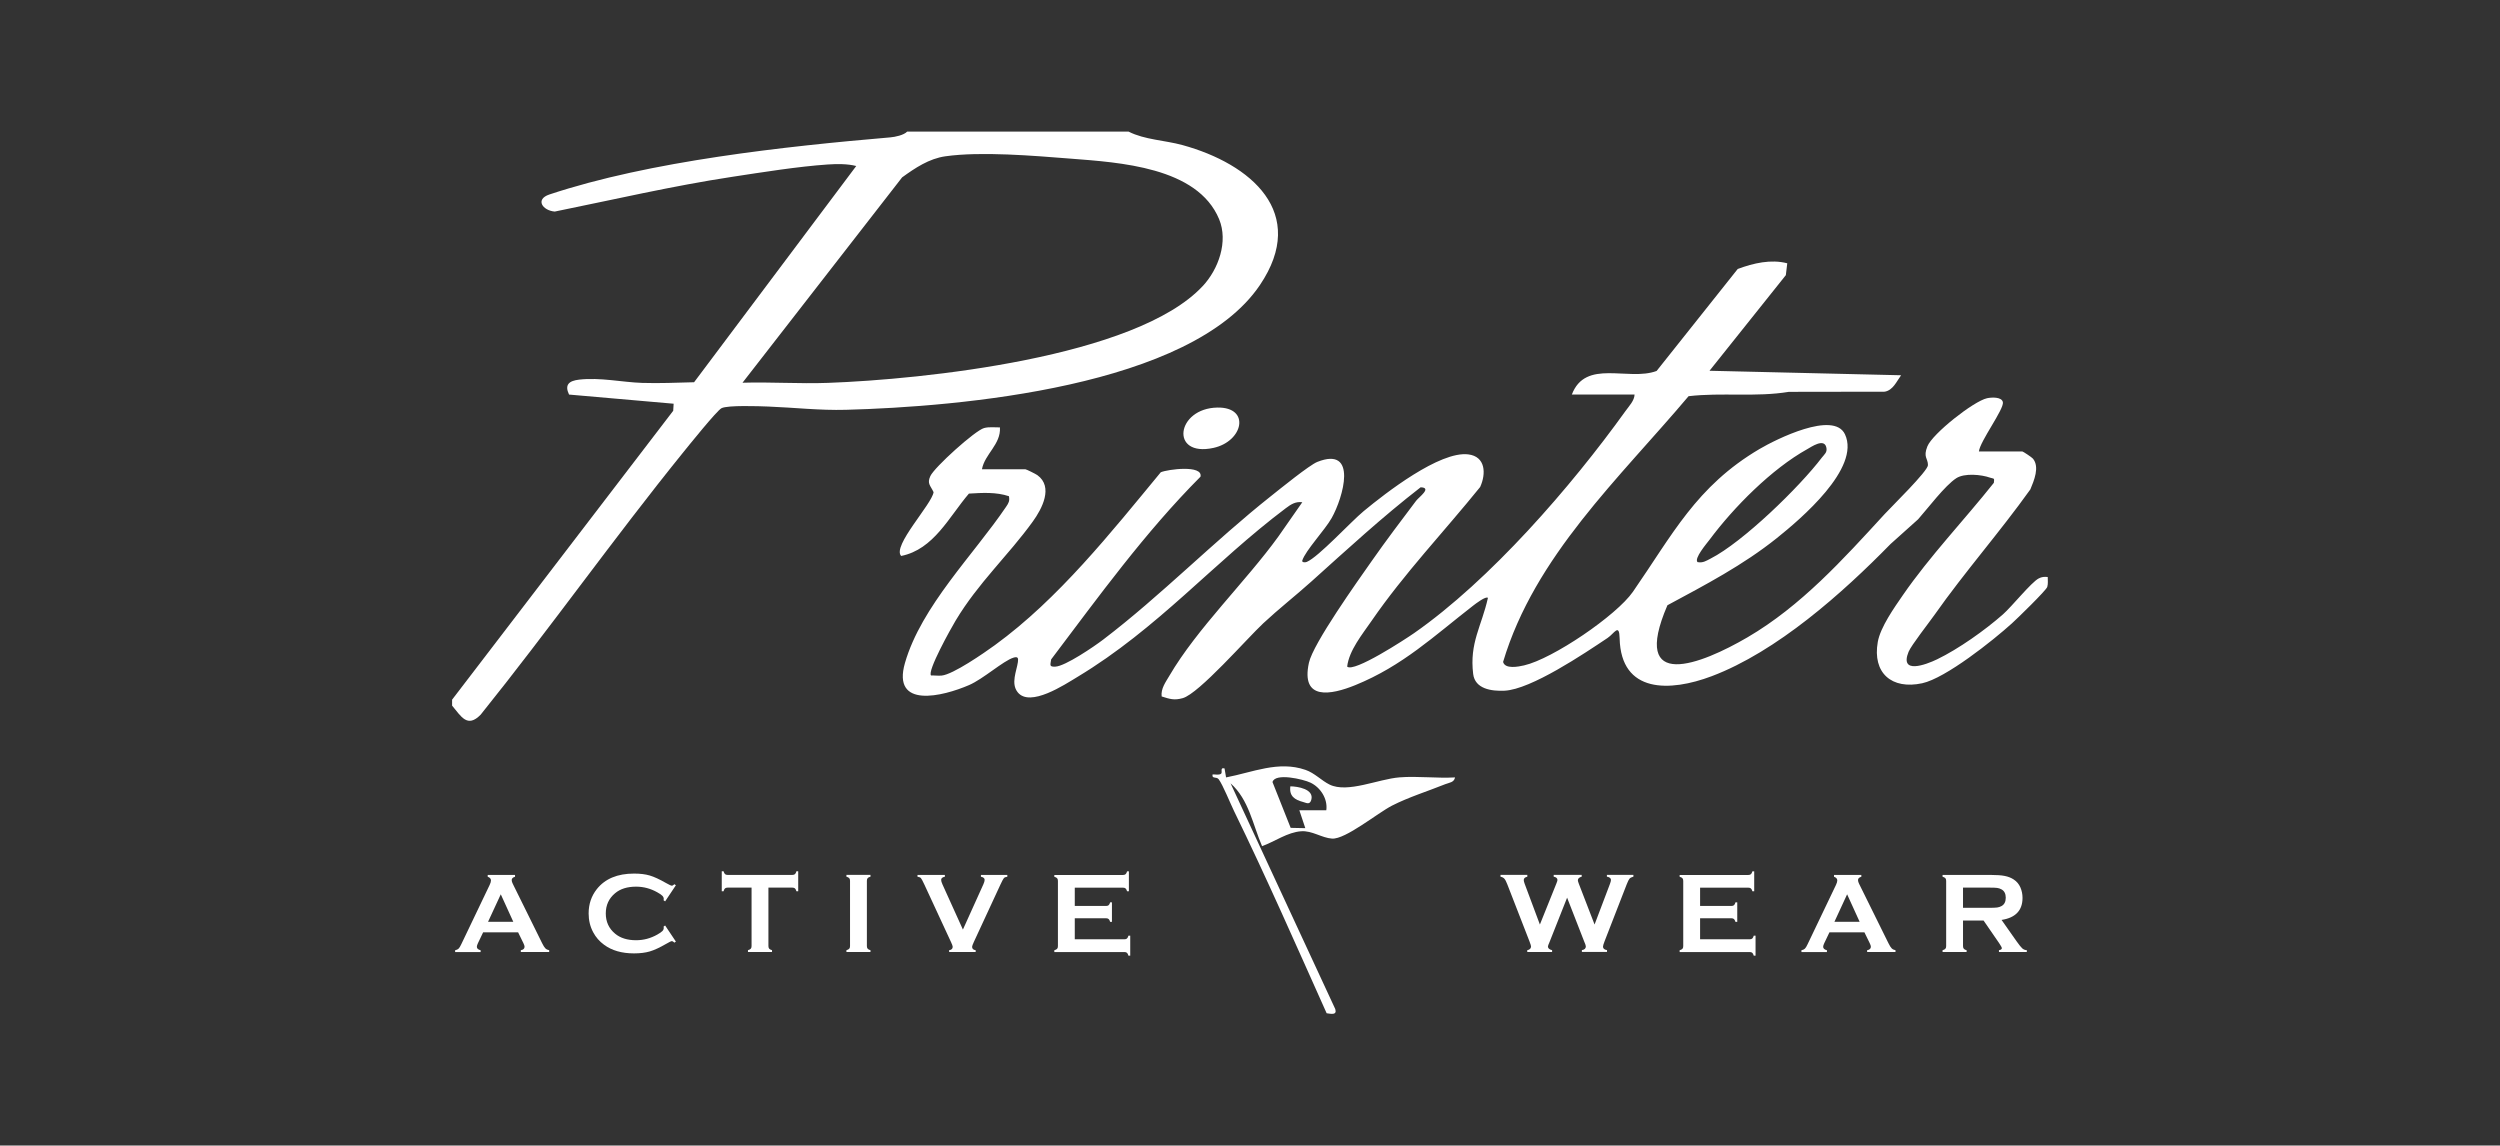 <?xml version="1.0" encoding="UTF-8"?>
<svg id="Laag_1" data-name="Laag 1" xmlns="http://www.w3.org/2000/svg" viewBox="0 0 833.5 381.91">
  <rect x="0" y="0" width="833.5" height="381.91" fill="#333333" stroke="none"/>
  <defs>
    <style>
      .cls-1 {
        fill: #fff;
      }
    </style>
  </defs>
  <g>
    <path class="cls-1" d="M376.31,43.9c5.34,2.71,11.99,2.84,17.97,4.48,22.75,6.26,42.04,22.57,25.77,46.67-22.95,33.98-100.31,40.57-138.02,41.58-8.83.24-17.31-.76-25.95-1.09-3.1-.12-13.45-.49-15.52.55-1.54.77-11.02,12.56-12.96,14.96-23.06,28.53-44.36,58.62-67.35,87.23-4.45,4.54-6.48.6-9.52-3.02v-1.99l73.72-96.32.14-2.35-34.87-3.05c-1.56-3.29-.02-4.59,3.38-4.98,7.04-.8,14.3.87,20.96,1.09,5.75.19,11.61-.08,17.35-.22l54.06-72.09c-2.89-.76-6.51-.71-9.5-.51-9.96.68-21.82,2.59-31.81,4.11-19.87,3.02-39.53,7.6-59.21,11.59-4.07-.35-6.61-4.09-1.77-5.7,33.57-11.16,78.43-16.02,113.68-19.04,1.54-.13,4.47-.73,5.58-1.91h73.86ZM400.96,95.42c5.32-5.7,8.57-14.91,5.5-22.33-7.23-17.46-33.36-18.93-49.63-20.21-12.13-.95-29.72-2.46-41.65-.77-5.44.77-10.09,3.9-14.42,7.03l-53.21,68.46c9.46-.29,19.03.4,28.49.05,31.46-1.14,102.74-8.46,124.91-32.24Z"/>
    <path class="cls-1" d="M524.03,131.6c4.56-12.1,18.82-4.4,28.28-7.92l27.05-34.01c5.25-1.95,11.09-3.31,16.51-1.89l-.47,3.95-25.45,31.88,63.88,1.5c-1.51,2.04-2.68,5.01-5.49,5.48l-31.93.05c-11.04,1.82-22.4.16-33.44,1.45-23.12,27.42-51.29,53.31-61.84,88.6.65,2.48,5.12,1.58,7,1.15,9.5-2.16,30.81-16.64,36.29-24.55,13.12-18.91,21.1-35.15,42.18-47.58,5.52-3.25,24.77-12.87,28.51-4.92,5.3,11.27-14.79,28.27-22.72,34.62-11.24,9-23.84,15.58-36.47,22.38-12.58,29.2,11.29,19.69,26.68,10.7,17.88-10.45,31.92-26.03,45.71-41.06,2.32-2.53,14.46-14.37,14.47-16.36,0-2.31-1.66-2.59-.19-6.26,1.69-4.22,15.41-15.05,19.88-16.04,1.56-.34,4.93-.49,5.29,1.32.46,2.27-7.68,13.09-7.99,16.42h14.47c.22,0,3.19,1.95,3.56,2.42,2.26,2.79.34,7.29-.88,10.23-10.2,14.29-21.85,27.48-31.96,41.84-1.88,2.67-7.76,10.15-8.64,12.31-3.09,7.6,5.69,4.35,9.5,2.51,7.16-3.46,15.95-9.7,21.94-14.97,2.93-2.57,9.48-10.73,11.94-12,1.03-.54,1.89-.59,3.01-.48,0,1.1.16,2.24-.16,3.32-.34,1.14-10.02,10.55-11.79,12.15-6.26,5.67-22.08,18.27-29.91,19.96-10.15,2.19-16.63-3.4-14.8-13.78.87-4.92,5.48-11.42,8.35-15.58,8.96-12.99,20.51-25.08,30.35-37.47.26-1.79-.05-1.28-1.24-1.71-2.97-1.06-8.57-1.58-11.28.17-3.77,2.43-9.58,10.15-12.73,13.7l-9.2,8.25c-15.96,16.31-37.84,35.85-59.66,44.08-13.82,5.21-30.23,5.85-30.66-12.66-.12-5.16-1.78-1.59-4.05-.08-7.77,5.19-25.49,17.15-34.33,17.56-4.33.2-9.84-.57-10.45-5.58-1.27-10.4,2.81-15.88,4.92-25.36-.64-.7-4.09,1.93-4.91,2.57-13,10.08-23.52,20.1-39.32,26.52-8.09,3.29-18.23,5.27-15.45-7.46,1.4-6.44,16.32-27.33,20.93-33.91,4.73-6.75,9.83-13.52,14.81-20.1.95-1.25,5.42-4.38,1.5-4.49-12.71,9.84-24.49,20.69-36.42,31.41-5.2,4.67-10.91,9.14-16.02,13.91-5.46,5.09-21.45,23.47-26.89,24.98-2.84.79-4.3.29-7.01-.57-.31-2.6,1.33-4.77,2.56-6.87,9.2-15.75,25.51-31.45,36.34-46.43l7.99-11.45c-2.26-.3-3.79.71-5.49,1.98-24.02,18.07-42.66,40.11-69.44,56.24-4.26,2.57-15.86,10.28-19.96,5.13-2.34-2.94-.37-7.03.07-10.06.2-1.36,0-1.92-1.48-1.47-3.41,1.06-10.05,7.09-14.8,9.14-8.74,3.78-25.82,8.05-21.37-7.39,5.45-18.9,22.9-36.07,33.71-52.05.84-1.24,1.26-1.93.95-3.53-4.29-1.43-8.85-1.14-13.34-.87-6.61,7.7-11.69,18.6-22.59,20.79-3.1-3.26,10.26-17.26,10.81-21.27-1.06-2.27-2.23-2.82-1.09-5.34,1.34-2.96,14.94-15.23,17.93-16.04,1.73-.46,3.53-.18,5.28-.21.38,5.63-5.09,8.91-5.99,13.95h14.47c.28,0,3.44,1.55,4.01,1.97,5.4,3.92,1.53,11.23-1.53,15.46-8.24,11.41-18.17,20.4-25.76,33.08-1.5,2.51-9.54,16.87-8.16,18.25,1.16-.05,2.36.14,3.52.03,3.78-.34,14.18-7.55,17.77-10.16,21.18-15.41,38.72-37.56,55.3-57.63,2.33-.99,14.13-2.53,13.24,1.48-18.55,18.63-33.98,40-49.79,60.92-.27,1.89-.72,2.5,1.4,2.41,3.28-.14,12.88-6.68,15.94-9.01,19.19-14.61,37-32.85,55.91-47.82,2.96-2.35,12.88-10.4,15.49-11.43,13.61-5.39,8.63,11.89,4.78,18.72-2.23,3.96-8.71,10.81-9.79,14.14-.22.66.9.73,1.48.49,3.93-1.65,14.65-13.34,18.98-16.93,7.37-6.1,25.38-20.08,34.86-18.93,5.8.7,6.02,6.41,3.98,10.88-12.02,14.89-25.3,28.8-36.18,44.6-3.13,4.54-7.52,9.88-8.16,15.27,2.15,2.14,19.37-9.11,22.28-11.13,25.39-17.7,52.43-48.87,70.53-74.09,1.15-1.6,2.96-3.45,3.01-5.47h-20.96ZM565.96,187.41c1.79.34,2.87-.42,4.32-1.16,10.78-5.48,29.71-23.9,37.13-33.69.84-1.1,1.93-1.75,1.46-3.51-.79-2.98-4.96-.07-6.3.68-11.88,6.61-24.5,19.34-32.61,30.22-.93,1.24-5.24,6.25-4,7.46Z"/>
    <path class="cls-1" d="M485.11,259.17c-.28,1.72-1.97,1.76-3.22,2.26-5.76,2.32-12.28,4.35-17.78,7.16-4.85,2.48-15.53,11.3-20.01,11-3.42-.23-6.62-2.7-10.27-2.45-4.61.32-8.83,3.46-13.06,4.97-3.08-7.12-4.38-15.53-10.5-20.95l34.91,75.27c.65,2.13-1.47,1.57-2.88,1.39-10.09-22.5-20.04-45.2-30.85-67.37-1.32-2.71-3.69-8.65-5.13-10.63-.73-1-2.39-.03-2.04-1.63.91-.05,2.09.31,2.82-.23.59-.43-.51-2.19,1.16-1.77l.51,3c8.87-1.69,17.43-5.64,26.46-2.52,3.08,1.06,5.36,3.59,8.05,4.91,6.04,2.94,16.19-1.85,23.35-2.41,5.97-.47,12.45.37,18.48.02ZM442.19,270.13c.53-3.75-1.91-7.59-5.27-9.19-2.4-1.15-11.81-3.37-12.67-.2l6.06,15.27,4.88.1-1.99-5.97h8.99Z"/>
    <path class="cls-1" d="M405.95,135.88c11.03-.14,8.56,11.28-1.39,13.45-14.62,3.19-12.43-13.27,1.39-13.45Z"/>
    <path class="cls-1" d="M430.21,262.16c2.35.03,7.96.88,6.98,4.48-.5,1.81-1.64,1.04-2.72.75-2.8-.74-4.72-1.97-4.26-5.23Z"/>
  </g>
  <g>
    <path class="cls-1" d="M172.75,310.85h-11.68l-1.73,3.62c-.24.5-.36.9-.36,1.19,0,.55.42.94,1.26,1.15v.6h-8.5v-.6c.5-.1.88-.28,1.15-.53.26-.25.56-.74.9-1.47l9.45-19.75c.3-.63.45-1.13.45-1.51,0-.58-.36-.99-1.09-1.24v-.6h9.11v.6c-.74.21-1.11.58-1.11,1.11,0,.36.12.78.36,1.24l9.79,19.81c.41.84.78,1.42,1.09,1.72.31.31.73.51,1.26.61v.6h-9.46v-.6c.83-.14,1.25-.53,1.25-1.17,0-.26-.13-.65-.38-1.17l-1.77-3.62ZM171.13,307.32l-4.17-9.16-4.24,9.16h8.4Z"/>
    <path class="cls-1" d="M221.76,308.57l3.58,5.36-.49.34c-.35-.33-.64-.49-.87-.49s-.86.3-1.9.91c-2.16,1.25-3.98,2.09-5.45,2.52-1.47.43-3.23.65-5.26.65-4.06,0-7.38-.96-9.98-2.88-1.53-1.12-2.74-2.5-3.62-4.16-1.02-1.9-1.52-3.99-1.52-6.27,0-3.11.91-5.82,2.73-8.12,2.74-3.45,6.87-5.18,12.41-5.18,2.03,0,3.78.21,5.23.64s3.28,1.27,5.46,2.52c1.04.59,1.68.88,1.9.88s.51-.16.87-.49l.49.34-3.58,5.37-.51-.34c.02-.2.04-.37.04-.51,0-.36-.16-.7-.47-1.02s-.87-.7-1.68-1.15c-2.22-1.25-4.58-1.88-7.06-1.88-2.94,0-5.28.73-7.02,2.2-2.06,1.72-3.09,3.96-3.09,6.73s1.03,5.02,3.09,6.73c1.74,1.47,4.09,2.2,7.02,2.2,2.49,0,4.84-.63,7.06-1.88.8-.45,1.36-.84,1.68-1.16s.47-.66.47-1.03c0-.14-.01-.3-.04-.49l.51-.36Z"/>
    <path class="cls-1" d="M256.19,295.93v19.49c0,.39.09.68.26.88.18.2.49.36.94.49v.6h-8.02v-.6c.45-.13.77-.29.94-.49.18-.2.26-.5.26-.88v-19.49h-7.98c-.38,0-.67.09-.87.26-.2.17-.36.49-.49.95h-.6v-6.65h.6c.14.46.3.77.5.95.19.17.48.26.86.26h21.56c.39,0,.68-.09.88-.26.2-.17.36-.49.49-.95h.6v6.65h-.6c-.13-.46-.29-.77-.49-.95-.2-.17-.5-.26-.88-.26h-7.97Z"/>
    <path class="cls-1" d="M283.4,315.42v-21.77c0-.38-.09-.67-.26-.87-.18-.2-.49-.36-.94-.49v-.6h8.02v.6c-.45.11-.77.27-.94.48-.18.21-.26.5-.26.88v21.77c0,.39.09.69.27.89.18.21.49.37.93.48v.6h-8.02v-.6c.45-.13.77-.29.94-.49.18-.2.26-.5.26-.88Z"/>
    <path class="cls-1" d="M321.03,309.93l6.82-15.09c.29-.64.43-1.14.43-1.49,0-.54-.41-.89-1.24-1.05v-.6h8.8v.6c-.55.07-.94.23-1.15.47-.21.24-.58.93-1.11,2.07l-8.91,19.23c-.38.82-.57,1.35-.57,1.6,0,.64.4,1.02,1.19,1.13v.6h-8.85v-.6c.79-.11,1.19-.5,1.19-1.15,0-.24-.19-.77-.57-1.58l-8.91-19.23c-.53-1.14-.9-1.83-1.11-2.07-.21-.24-.6-.4-1.15-.47v-.6h9.13v.6c-.83.16-1.24.51-1.24,1.05,0,.35.14.85.43,1.49l6.83,15.09Z"/>
    <path class="cls-1" d="M358.33,306.12v7.04h16.53c.38,0,.67-.09.87-.26.2-.18.36-.49.49-.94h.6v6.65h-.6c-.13-.45-.29-.77-.49-.94-.2-.18-.49-.26-.87-.26h-23.35v-.6c.45-.13.77-.29.94-.49.18-.2.26-.5.26-.88v-21.75c0-.39-.09-.68-.26-.88-.18-.2-.49-.36-.94-.49v-.6h22.9c.38,0,.67-.09.87-.27.2-.18.36-.49.49-.94h.6v6.65h-.6c-.13-.45-.29-.76-.49-.94-.2-.18-.49-.27-.87-.27h-16.08v6.1h10.43c.38,0,.67-.09.87-.26.2-.18.36-.49.49-.94h.6v6.5h-.6c-.13-.44-.29-.75-.49-.93-.2-.18-.49-.27-.87-.27h-10.43Z"/>
    <path class="cls-1" d="M522.47,299.29l-5.88,14.85c-.34.75-.51,1.23-.51,1.43,0,.58.46.99,1.39,1.22v.6h-8.28v-.6c.84-.16,1.26-.59,1.26-1.28,0-.19-.18-.75-.53-1.68l-7.37-18.96c-.36-.94-.69-1.58-.99-1.91-.29-.33-.73-.56-1.29-.67v-.6h8.94v.6c-.79.18-1.19.55-1.19,1.11,0,.29.1.7.3,1.24l5.08,13.6,5.5-13.68c.24-.59.36-.98.36-1.17,0-.58-.42-.95-1.26-1.11v-.6h9.34v.6c-.85.23-1.28.63-1.28,1.22,0,.2.11.58.32,1.13l5.25,13.6,5.07-13.38c.26-.67.4-1.16.4-1.49,0-.55-.45-.92-1.36-1.09v-.6h8.84v.6c-.63.18-1.06.4-1.3.68-.24.28-.55.91-.94,1.9l-7.37,18.96c-.35.9-.53,1.51-.53,1.81,0,.62.45,1,1.34,1.15v.6h-8.38v-.6c.88-.14,1.32-.56,1.32-1.26,0-.24-.19-.8-.58-1.69l-5.67-14.55Z"/>
    <path class="cls-1" d="M566.81,306.12v7.04h16.53c.38,0,.67-.09.87-.26.2-.18.36-.49.49-.94h.6v6.65h-.6c-.13-.45-.29-.77-.49-.94-.2-.18-.49-.26-.87-.26h-23.35v-.6c.45-.13.77-.29.94-.49.18-.2.26-.5.26-.88v-21.75c0-.39-.09-.68-.26-.88-.18-.2-.49-.36-.94-.49v-.6h22.9c.38,0,.67-.09.87-.27.2-.18.36-.49.49-.94h.6v6.65h-.6c-.13-.45-.29-.76-.49-.94-.2-.18-.49-.27-.87-.27h-16.08v6.1h10.43c.38,0,.67-.09.87-.26.2-.18.36-.49.49-.94h.6v6.5h-.6c-.13-.44-.29-.75-.49-.93-.2-.18-.49-.27-.87-.27h-10.43Z"/>
    <path class="cls-1" d="M621.61,310.85h-11.68l-1.73,3.62c-.24.5-.36.9-.36,1.19,0,.55.42.94,1.26,1.15v.6h-8.5v-.6c.5-.1.89-.28,1.15-.53.26-.25.57-.74.9-1.47l9.45-19.75c.3-.63.45-1.13.45-1.51,0-.58-.36-.99-1.09-1.24v-.6h9.11v.6c-.74.21-1.11.58-1.11,1.11,0,.36.12.78.36,1.24l9.79,19.81c.41.84.78,1.42,1.09,1.72.31.31.73.51,1.26.61v.6h-9.46v-.6c.83-.14,1.25-.53,1.25-1.17,0-.26-.13-.65-.38-1.17l-1.77-3.62ZM620,307.32l-4.17-9.16-4.23,9.16h8.4Z"/>
    <path class="cls-1" d="M654.47,306.91v8.53c0,.38.09.67.27.88s.49.37.93.48v.6h-8.02v-.6c.45-.13.77-.29.94-.49.18-.2.26-.49.26-.87v-21.77c0-.39-.09-.68-.26-.88-.18-.2-.49-.36-.94-.49v-.6h16.08c1.96,0,3.51.11,4.66.34,1.15.23,2.15.62,3,1.19.99.65,1.73,1.54,2.22,2.65.46,1.08.7,2.23.7,3.46,0,4.19-2.33,6.65-6.99,7.36l4.99,7.1c.88,1.24,1.52,2.04,1.93,2.4s.91.56,1.5.59v.6h-9.29v-.6c.64-.1.96-.33.96-.68,0-.23-.29-.77-.88-1.64l-5.21-7.57h-6.86ZM654.47,302.67h8.66c1.28,0,2.18-.04,2.71-.11s1.01-.23,1.45-.47c.95-.51,1.43-1.44,1.43-2.79s-.48-2.27-1.43-2.79c-.45-.25-.93-.41-1.44-.48-.51-.07-1.42-.1-2.72-.1h-8.66v6.74Z"/>
  </g>
</svg>